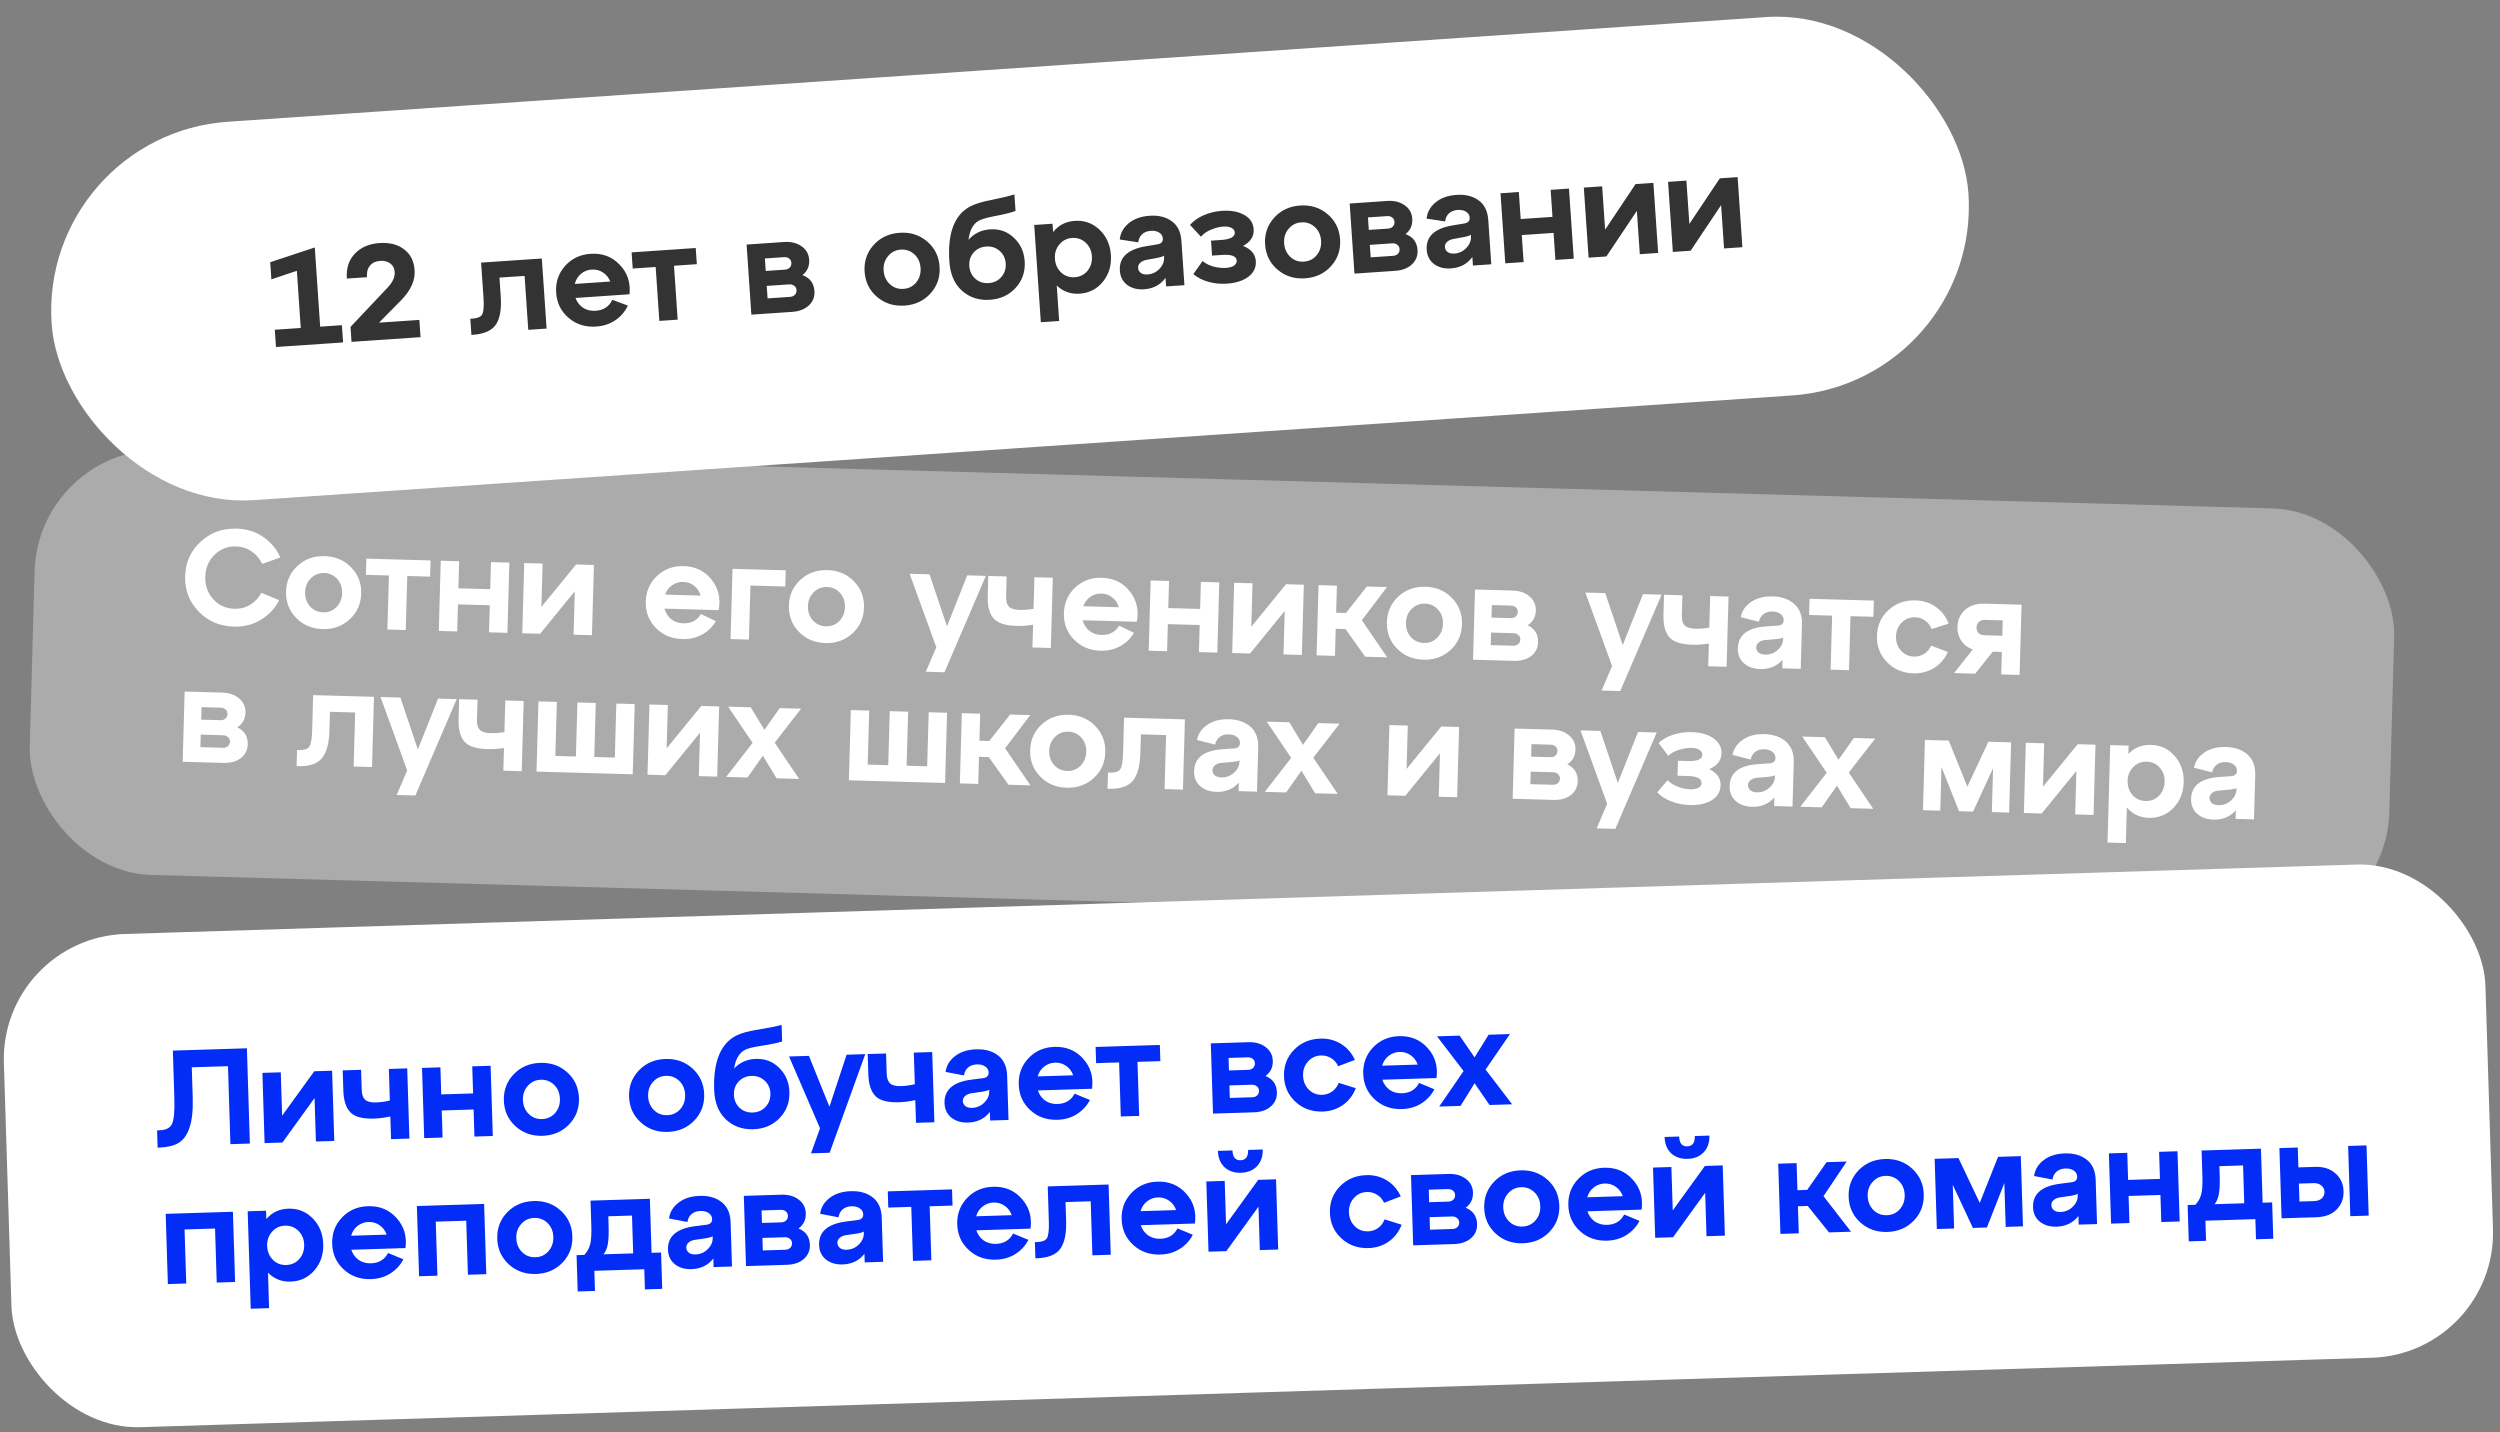 <?xml version="1.0" encoding="UTF-8"?> <svg xmlns="http://www.w3.org/2000/svg" width="562" height="322" viewBox="0 0 562 322" fill="none"><rect x="0" y="0" width="562" height="322" fill="#808080" stroke="none"/><rect x="8.715" y="30.26" width="431.889" height="85.26" rx="42.63" transform="rotate(-3.893 8.715 30.26)" fill="white"></rect><path d="M70.763 55.629L71.975 73.432L76.861 73.1L77.125 76.978L62.039 78.005L61.775 74.126L67.608 73.73L66.733 60.873L61.004 62.797L60.742 58.949L70.763 55.629ZM90.17 67.5L85.205 72.532L94.274 71.915L94.538 75.793L79.025 76.849L78.796 73.49L87.181 64.605C88.287 63.425 88.801 62.265 88.724 61.125C88.667 60.291 88.337 59.658 87.735 59.229C87.132 58.779 86.372 58.586 85.456 58.648C84.459 58.716 83.696 59.074 83.167 59.724C82.637 60.353 82.41 61.218 82.485 62.317L77.965 62.624C77.808 60.324 78.408 58.463 79.763 57.041C81.117 55.599 82.965 54.798 85.306 54.639C87.566 54.485 89.408 54.953 90.832 56.042C92.276 57.13 93.068 58.692 93.206 60.728C93.363 63.029 92.351 65.286 90.17 67.5ZM106.251 75.272L105.976 75.291L105.729 71.657L106.248 71.622C107.368 71.546 108.082 71.231 108.393 70.678C108.722 70.103 108.82 68.849 108.689 66.915L108.153 59.036L121.803 58.107L122.875 73.865L118.753 74.146L117.928 62.022L112.278 62.406L112.567 66.651C112.761 69.501 112.393 71.613 111.464 72.985C110.533 74.337 108.796 75.099 106.251 75.272ZM132.743 57.056C135.39 56.876 137.572 57.689 139.291 59.495C141.028 61.278 141.772 63.498 141.523 66.153L129.369 66.981C129.719 67.918 130.291 68.656 131.084 69.195C131.897 69.713 132.832 69.936 133.891 69.864C135.683 69.742 136.936 68.92 137.65 67.399L141.144 68.695C140.519 70.026 139.581 71.123 138.331 71.985C137.099 72.826 135.659 73.302 134.01 73.414C131.608 73.578 129.549 72.93 127.834 71.472C126.119 70.014 125.182 68.124 125.024 65.803C124.867 63.483 125.528 61.484 127.01 59.809C128.491 58.133 130.402 57.215 132.743 57.056ZM132.984 60.599C132.068 60.661 131.262 60.992 130.567 61.591C129.89 62.169 129.44 62.916 129.216 63.831L137.187 63.288C136.841 62.412 136.293 61.733 135.545 61.253C134.795 60.752 133.941 60.533 132.984 60.599ZM152.341 71.86L148.218 72.141L147.393 60.017L142.232 60.368L141.985 56.734L156.399 55.753L156.646 59.387L151.516 59.736L152.341 71.86ZM180.39 61.852C182.068 62.454 182.967 63.65 183.089 65.442C183.175 66.704 182.757 67.776 181.835 68.656C180.912 69.517 179.656 70.001 178.068 70.109L168.907 70.733L167.835 54.975L176.263 54.401C177.831 54.295 179.141 54.615 180.194 55.361C181.247 56.108 181.817 57.112 181.902 58.374C182.001 59.82 181.497 60.979 180.39 61.852ZM176.25 57.808L171.944 58.101L172.135 60.91L176.441 60.617C176.909 60.586 177.277 60.428 177.544 60.144C177.811 59.859 177.93 59.504 177.901 59.076C177.873 58.669 177.708 58.353 177.407 58.128C177.103 57.883 176.718 57.776 176.25 57.808ZM172.555 67.079L177.593 66.736C178.062 66.704 178.429 66.546 178.696 66.262C178.963 65.978 179.082 65.623 179.053 65.195C179.026 64.788 178.851 64.472 178.529 64.249C178.226 64.004 177.85 63.896 177.402 63.927L172.363 64.27L172.555 67.079ZM197.171 66.754C195.456 65.296 194.52 63.406 194.362 61.085C194.204 58.764 194.876 56.765 196.377 55.088C197.879 53.411 199.831 52.491 202.233 52.328C204.636 52.164 206.694 52.811 208.409 54.27C210.124 55.728 211.061 57.617 211.219 59.938C211.377 62.259 210.705 64.258 209.203 65.935C207.701 67.612 205.749 68.532 203.347 68.696C200.945 68.859 198.886 68.212 197.171 66.754ZM198.637 60.794C198.723 62.057 199.192 63.088 200.044 63.889C200.895 64.67 201.911 65.02 203.092 64.94C204.272 64.859 205.231 64.375 205.969 63.486C206.704 62.577 207.029 61.491 206.943 60.229C206.858 58.967 206.389 57.945 205.538 57.165C204.688 56.384 203.672 56.034 202.491 56.114C201.31 56.195 200.352 56.689 199.616 57.598C198.879 58.487 198.553 59.553 198.637 60.794ZM222.559 51.558C224.656 51.415 226.437 52.041 227.902 53.434C229.386 54.806 230.201 56.56 230.346 58.698C230.506 61.039 229.834 63.038 228.331 64.695C226.847 66.33 224.914 67.228 222.532 67.391C220.068 67.558 217.977 66.882 216.258 65.363C214.559 63.843 213.612 61.647 213.416 58.776C212.991 52.526 214.492 48.436 217.92 46.505C219.043 45.876 220.705 45.354 222.906 44.938C225.126 44.501 226.836 44.088 228.037 43.699L228.291 47.425C227.353 47.775 225.905 48.14 223.947 48.518C222.008 48.875 220.703 49.24 220.033 49.613C218.753 50.334 217.981 51.767 217.718 53.912C218.97 52.477 220.584 51.692 222.559 51.558ZM222.276 63.634C223.436 63.555 224.377 63.103 225.098 62.276C225.838 61.428 226.168 60.414 226.088 59.233C226.007 58.052 225.544 57.102 224.697 56.383C223.871 55.662 222.877 55.341 221.717 55.42C220.536 55.5 219.585 55.953 218.864 56.779C218.143 57.606 217.823 58.609 217.903 59.79C217.984 60.971 218.438 61.932 219.265 62.673C220.092 63.394 221.095 63.715 222.276 63.634ZM241.6 49.649C243.758 49.502 245.613 50.163 247.165 51.632C248.717 53.102 249.572 54.997 249.73 57.318C249.888 59.639 249.298 61.632 247.959 63.298C246.62 64.964 244.872 65.87 242.714 66.017C240.698 66.154 238.98 65.545 237.558 64.19L238.1 72.16L233.978 72.441L232.49 50.575L236.612 50.295L236.739 52.158C237.964 50.622 239.584 49.786 241.6 49.649ZM238.556 61.269C239.406 62.049 240.422 62.4 241.603 62.319C242.784 62.239 243.743 61.754 244.48 60.866C245.216 59.956 245.541 58.871 245.455 57.608C245.369 56.346 244.901 55.325 244.05 54.544C243.199 53.764 242.183 53.413 241.003 53.494C239.822 53.574 238.863 54.069 238.128 54.978C237.39 55.867 237.064 56.932 237.149 58.174C237.234 59.436 237.703 60.468 238.556 61.269ZM258.45 48.502C260.445 48.366 262.099 48.775 263.411 49.729C264.724 50.683 265.448 52.157 265.584 54.153L266.261 64.108L262.139 64.389L262.008 62.465C260.867 64.035 259.258 64.891 257.182 65.033C255.695 65.134 254.436 64.811 253.403 64.063C252.39 63.293 251.837 62.226 251.744 60.862C251.543 57.91 253.454 56.083 257.476 55.379L260.024 54.96C260.998 54.833 261.458 54.382 261.405 53.609C261.366 53.039 261.091 52.597 260.579 52.284C260.087 51.97 259.464 51.839 258.711 51.89C257.897 51.945 257.239 52.205 256.739 52.668C256.258 53.11 255.972 53.712 255.88 54.475L251.726 53.838C251.854 52.418 252.518 51.207 253.718 50.205C254.918 49.203 256.495 48.635 258.45 48.502ZM257.967 61.697C259.046 61.623 259.948 61.194 260.671 60.408C261.415 59.621 261.755 58.749 261.69 57.792L261.667 57.456C261.474 57.633 261.015 57.797 260.289 57.949L257.653 58.435C257.068 58.557 256.613 58.782 256.288 59.111C255.961 59.42 255.813 59.798 255.844 60.246C255.875 60.714 256.085 61.088 256.472 61.369C256.858 61.629 257.356 61.738 257.967 61.697ZM279.439 55.296C281.245 55.991 282.201 57.123 282.308 58.69C282.405 60.115 281.851 61.288 280.645 62.209C279.439 63.109 277.827 63.628 275.812 63.765C274.366 63.863 272.966 63.723 271.611 63.345C270.276 62.966 269.163 62.387 268.271 61.609L270.342 58.676C271.037 59.263 271.873 59.687 272.852 59.947C273.85 60.186 274.756 60.278 275.571 60.222C276.406 60.166 277.028 59.99 277.437 59.697C277.845 59.383 278.035 59.012 278.006 58.584C277.938 57.587 276.855 57.159 274.759 57.302L272.468 57.458L272.24 54.099L274.53 53.943C276.627 53.8 277.641 53.23 277.574 52.232C277.544 51.805 277.307 51.473 276.862 51.238C276.415 50.982 275.774 50.882 274.939 50.939C274.125 50.994 273.24 51.218 272.285 51.61C271.349 51.981 270.577 52.514 269.97 53.21L267.519 50.554C268.297 49.663 269.322 48.938 270.593 48.382C271.884 47.823 273.253 47.495 274.698 47.397C276.714 47.259 278.381 47.565 279.7 48.314C281.018 49.042 281.725 50.119 281.822 51.544C281.929 53.112 281.134 54.363 279.439 55.296ZM287.205 60.627C285.49 59.169 284.554 57.28 284.396 54.959C284.238 52.638 284.91 50.639 286.411 48.962C287.913 47.285 289.865 46.364 292.267 46.201C294.67 46.038 296.728 46.685 298.443 48.143C300.158 49.601 301.095 51.491 301.253 53.812C301.411 56.133 300.739 58.132 299.237 59.809C297.735 61.486 295.783 62.406 293.381 62.569C290.979 62.733 288.92 62.086 287.205 60.627ZM288.671 54.668C288.757 55.93 289.226 56.962 290.078 57.763C290.929 58.543 291.945 58.894 293.126 58.813C294.306 58.733 295.265 58.248 296.003 57.36C296.738 56.45 297.063 55.365 296.977 54.103C296.892 52.84 296.423 51.819 295.572 51.038C294.722 50.258 293.706 49.907 292.525 49.988C291.344 50.068 290.386 50.563 289.65 51.472C288.913 52.361 288.587 53.426 288.671 54.668ZM315.963 52.627C317.64 53.228 318.54 54.425 318.662 56.217C318.748 57.479 318.33 58.55 317.408 59.431C316.485 60.292 315.229 60.776 313.641 60.884L304.48 61.507L303.408 45.75L311.836 45.176C313.404 45.069 314.714 45.389 315.767 46.136C316.82 46.882 317.389 47.887 317.475 49.149C317.574 50.594 317.07 51.754 315.963 52.627ZM311.822 48.583L307.517 48.876L307.708 51.685L312.014 51.392C312.482 51.36 312.85 51.202 313.117 50.918C313.384 50.634 313.503 50.278 313.473 49.851C313.446 49.444 313.281 49.127 312.979 48.903C312.676 48.657 312.291 48.551 311.822 48.583ZM308.128 57.854L313.166 57.511C313.635 57.479 314.002 57.321 314.269 57.037C314.536 56.753 314.655 56.397 314.626 55.97C314.598 55.562 314.424 55.247 314.102 55.024C313.799 54.778 313.423 54.671 312.975 54.701L307.936 55.044L308.128 57.854ZM327.429 43.808C329.424 43.672 331.078 44.081 332.391 45.035C333.703 45.989 334.427 47.464 334.563 49.459L335.241 59.414L331.118 59.695L330.987 57.771C329.846 59.342 328.238 60.198 326.161 60.339C324.675 60.44 323.415 60.117 322.383 59.369C321.369 58.599 320.816 57.532 320.723 56.168C320.522 53.216 322.433 51.389 326.455 50.685L329.004 50.267C329.977 50.139 330.437 49.688 330.384 48.915C330.346 48.345 330.07 47.903 329.558 47.59C329.066 47.276 328.444 47.145 327.69 47.196C326.876 47.251 326.219 47.511 325.718 47.974C325.237 48.416 324.951 49.019 324.86 49.782L320.705 49.144C320.834 47.724 321.498 46.513 322.698 45.511C323.898 44.509 325.475 43.941 327.429 43.808ZM326.946 57.003C328.025 56.929 328.927 56.5 329.651 55.714C330.395 54.927 330.734 54.055 330.669 53.099L330.646 52.763C330.454 52.939 329.995 53.103 329.269 53.255L326.632 53.741C326.048 53.863 325.593 54.088 325.267 54.417C324.94 54.726 324.792 55.104 324.823 55.552C324.855 56.02 325.064 56.395 325.452 56.675C325.837 56.935 326.336 57.044 326.946 57.003ZM342.511 58.919L338.388 59.2L337.316 43.442L341.438 43.162L341.852 49.239L348.998 48.753L348.584 42.675L352.707 42.395L353.779 58.153L349.657 58.433L349.243 52.356L342.097 52.842L342.511 58.919ZM360.83 51.629L367.679 41.376L371.68 41.104L372.752 56.862L368.629 57.142L367.966 47.401L361.117 57.653L357.116 57.926L356.044 42.168L360.167 41.887L360.83 51.629ZM379.767 50.34L386.617 40.088L390.617 39.815L391.689 55.573L387.567 55.854L386.904 46.112L380.054 56.365L376.054 56.637L374.981 40.879L379.104 40.599L379.767 50.34Z" fill="#333333"></path><rect y="210.832" width="558.118" height="110.926" rx="28.126" transform="rotate(-1.782 0 210.832)" fill="white"></rect><path d="M35.711 257.983L35.436 257.992L35.315 254.106L35.835 254.09C37.303 254.044 38.248 253.566 38.669 252.654C39.109 251.722 39.284 249.797 39.194 246.881L38.861 236.173L55.504 235.655L56.17 257.071L51.795 257.207L51.25 239.677L43.112 239.93L43.324 246.752C43.411 249.567 43.175 251.8 42.614 253.45C42.073 255.1 41.251 256.259 40.149 256.926C39.047 257.573 37.567 257.925 35.711 257.983ZM63.422 250.812L70.645 240.819L74.653 240.694L75.144 256.481L71.014 256.609L70.71 246.85L63.488 256.843L59.48 256.968L58.989 241.181L63.119 241.053L63.422 250.812ZM87.635 247.395L87.414 240.297L91.544 240.169L92.035 255.955L87.905 256.084L87.746 250.974C86.53 251.257 85.29 251.418 84.025 251.458C81.516 251.536 79.767 251.07 78.776 250.059C77.785 249.049 77.254 247.412 77.184 245.148L77.043 240.62L81.173 240.491L81.314 245.019C81.345 246.019 81.592 246.746 82.055 247.201C82.539 247.656 83.352 247.865 84.494 247.83C85.555 247.797 86.602 247.652 87.635 247.395ZM99.492 255.723L95.362 255.852L94.871 240.065L99.001 239.937L99.191 246.025L106.35 245.802L106.16 239.714L110.29 239.586L110.781 255.372L106.651 255.501L106.462 249.412L99.303 249.635L99.492 255.723ZM115.866 253.162C114.206 251.642 113.34 249.719 113.267 247.394C113.195 245.069 113.94 243.096 115.503 241.475C117.065 239.855 119.05 239.007 121.456 238.932C123.863 238.857 125.896 239.58 127.557 241.1C129.217 242.621 130.083 244.543 130.155 246.868C130.228 249.194 129.483 251.167 127.92 252.787C126.358 254.408 124.373 255.255 121.966 255.33C119.56 255.405 117.526 254.682 115.866 253.162ZM117.551 247.261C117.59 248.525 118.021 249.573 118.843 250.405C119.664 251.217 120.666 251.604 121.849 251.567C123.032 251.53 124.008 251.082 124.778 250.221C125.547 249.339 125.911 248.266 125.872 247.002C125.833 245.737 125.402 244.699 124.581 243.888C123.759 243.076 122.757 242.689 121.574 242.726C120.391 242.762 119.415 243.222 118.647 244.103C117.877 244.964 117.512 246.016 117.551 247.261ZM144.01 252.287C142.35 250.766 141.484 248.843 141.411 246.518C141.339 244.193 142.084 242.22 143.647 240.6C145.209 238.979 147.194 238.131 149.6 238.056C152.007 237.982 154.041 238.704 155.701 240.225C157.361 241.745 158.227 243.668 158.299 245.993C158.372 248.318 157.627 250.291 156.064 251.912C154.502 253.532 152.517 254.38 150.11 254.455C147.704 254.53 145.67 253.807 144.01 252.287ZM145.695 246.385C145.734 247.65 146.165 248.698 146.987 249.53C147.808 250.341 148.81 250.729 149.993 250.692C151.176 250.655 152.153 250.206 152.922 249.345C153.691 248.464 154.056 247.391 154.016 246.126C153.977 244.862 153.546 243.824 152.725 243.012C151.904 242.201 150.901 241.813 149.718 241.85C148.535 241.887 147.56 242.346 146.791 243.227C146.021 244.088 145.656 245.141 145.695 246.385ZM169.94 238.036C172.041 237.971 173.798 238.661 175.211 240.108C176.643 241.533 177.393 243.317 177.46 245.458C177.533 247.804 176.788 249.777 175.224 251.377C173.681 252.956 171.716 253.783 169.33 253.857C166.862 253.934 164.797 253.181 163.135 251.6C161.493 250.018 160.628 247.789 160.538 244.913C160.344 238.651 161.994 234.619 165.491 232.815C166.636 232.229 168.316 231.768 170.531 231.434C172.766 231.078 174.49 230.729 175.704 230.385L175.821 234.117C174.871 234.433 173.411 234.743 171.44 235.05C169.489 235.335 168.172 235.652 167.488 235.999C166.182 236.673 165.358 238.077 165.016 240.211C166.321 238.823 167.962 238.098 169.94 238.036ZM169.213 250.094C170.375 250.058 171.332 249.64 172.083 248.841C172.854 248.021 173.221 247.019 173.184 245.836C173.147 244.653 172.719 243.687 171.9 242.936C171.1 242.185 170.119 241.828 168.957 241.864C167.774 241.901 166.807 242.319 166.056 243.118C165.305 243.917 164.948 244.908 164.985 246.091C165.022 247.274 165.44 248.251 166.24 249.023C167.039 249.774 168.03 250.131 169.213 250.094ZM186.457 248.792L190.319 237.096L194.511 236.966L186.503 259.141L182.312 259.272L184.342 253.635L177.378 237.499L181.845 237.36L186.457 248.792ZM205.649 243.724L205.428 236.626L209.558 236.498L210.049 252.284L205.919 252.413L205.76 247.303C204.544 247.586 203.304 247.747 202.039 247.787C199.531 247.865 197.781 247.398 196.79 246.388C195.799 245.378 195.268 243.741 195.198 241.477L195.057 236.949L199.187 236.82L199.328 241.348C199.359 242.347 199.606 243.075 200.069 243.53C200.553 243.984 201.366 244.194 202.508 244.158C203.569 244.125 204.616 243.981 205.649 243.724ZM219.484 235.883C221.483 235.82 223.12 236.29 224.397 237.292C225.673 238.293 226.343 239.793 226.405 241.792L226.715 251.766L222.585 251.894L222.525 249.967C221.327 251.494 219.688 252.29 217.608 252.355C216.119 252.401 214.872 252.032 213.868 251.247C212.883 250.44 212.369 249.354 212.327 247.987C212.235 245.03 214.212 243.274 218.257 242.719L220.819 242.394C221.797 242.303 222.273 241.869 222.249 241.094C222.231 240.523 221.972 240.072 221.472 239.741C220.992 239.408 220.375 239.254 219.62 239.278C218.804 239.303 218.138 239.538 217.621 239.983C217.124 240.407 216.815 240.998 216.696 241.757L212.568 240.967C212.748 239.553 213.457 238.367 214.693 237.41C215.929 236.452 217.526 235.943 219.484 235.883ZM218.515 249.05C219.596 249.017 220.513 248.621 221.265 247.862C222.038 247.103 222.409 246.244 222.379 245.286L222.369 244.949C222.17 245.119 221.705 245.266 220.974 245.391L218.322 245.779C217.733 245.879 217.27 246.088 216.932 246.405C216.595 246.701 216.433 247.073 216.447 247.522C216.461 247.991 216.657 248.373 217.034 248.668C217.41 248.942 217.903 249.069 218.515 249.05ZM237.047 235.336C239.698 235.254 241.849 236.146 243.5 238.014C245.17 239.861 245.832 242.106 245.485 244.751L233.309 245.13C233.624 246.079 234.169 246.838 234.942 247.406C235.734 247.953 236.661 248.21 237.722 248.177C239.517 248.121 240.799 247.346 241.569 245.853L245.013 247.277C244.339 248.584 243.361 249.645 242.08 250.461C240.819 251.255 239.362 251.678 237.71 251.73C235.303 251.805 233.27 251.082 231.609 249.562C229.949 248.041 229.083 246.118 229.011 243.793C228.938 241.468 229.673 239.496 231.215 237.876C232.757 236.256 234.701 235.409 237.047 235.336ZM237.157 238.885C236.239 238.914 235.422 239.215 234.705 239.788C234.007 240.341 233.53 241.07 233.272 241.976L241.257 241.728C240.944 240.839 240.422 240.141 239.691 239.633C238.96 239.105 238.116 238.855 237.157 238.885ZM256.085 250.852L251.955 250.98L251.577 238.835L246.407 238.995L246.294 235.355L260.734 234.906L260.847 238.546L255.708 238.706L256.085 250.852ZM284.485 241.884C286.139 242.547 286.993 243.776 287.049 245.571C287.089 246.835 286.631 247.891 285.678 248.737C284.724 249.563 283.451 250.001 281.86 250.05L272.682 250.336L272.191 234.549L280.635 234.286C282.205 234.238 283.503 234.606 284.528 235.39C285.552 236.175 286.085 237.2 286.124 238.464C286.169 239.912 285.623 241.052 284.485 241.884ZM280.496 237.69L276.182 237.824L276.269 240.639L280.583 240.505C281.052 240.49 281.426 240.346 281.703 240.072C281.98 239.798 282.112 239.447 282.099 239.018C282.086 238.61 281.933 238.288 281.64 238.053C281.346 237.796 280.965 237.675 280.496 237.69ZM276.462 246.819L281.51 246.662C281.979 246.647 282.352 246.503 282.629 246.229C282.907 245.955 283.039 245.604 283.025 245.175C283.013 244.767 282.849 244.446 282.536 244.211C282.242 243.954 281.871 243.833 281.422 243.847L276.374 244.004L276.462 246.819ZM291.244 247.706C289.584 246.186 288.718 244.263 288.645 241.938C288.573 239.613 289.318 237.64 290.88 236.02C292.443 234.399 294.427 233.551 296.834 233.476C298.527 233.424 300.06 233.815 301.434 234.65C302.807 235.485 303.855 236.688 304.577 238.258L300.825 239.691C300.453 238.886 299.923 238.28 299.237 237.873C298.55 237.445 297.788 237.244 296.952 237.27C295.769 237.307 294.793 237.766 294.024 238.647C293.255 239.508 292.89 240.561 292.928 241.805C292.968 243.07 293.398 244.118 294.221 244.95C295.042 245.761 296.044 246.148 297.227 246.112C298.063 246.086 298.811 245.838 299.47 245.368C300.129 244.899 300.62 244.25 300.941 243.424L304.775 244.621C304.152 246.233 303.181 247.498 301.862 248.417C300.543 249.336 299.037 249.822 297.344 249.875C294.937 249.95 292.904 249.227 291.244 247.706ZM314.488 232.927C317.139 232.845 319.29 233.737 320.941 235.605C322.611 237.452 323.273 239.697 322.927 242.342L310.75 242.72C311.065 243.67 311.61 244.429 312.383 244.997C313.176 245.544 314.102 245.801 315.163 245.768C316.958 245.712 318.24 244.937 319.01 243.443L322.454 244.868C321.78 246.175 320.802 247.236 319.521 248.052C318.26 248.846 316.803 249.269 315.151 249.321C312.744 249.396 310.711 248.673 309.051 247.153C307.39 245.632 306.524 243.709 306.452 241.384C306.38 239.059 307.114 237.087 308.656 235.467C310.198 233.847 312.142 233 314.488 232.927ZM314.598 236.476C313.68 236.505 312.863 236.806 312.146 237.379C311.448 237.932 310.971 238.661 310.713 239.567L318.698 239.319C318.385 238.43 317.863 237.732 317.133 237.224C316.402 236.696 315.557 236.446 314.598 236.476ZM334.636 232.607L339.44 232.457L333.961 240.437L339.931 248.244L334.852 248.402L331.485 243.515L328.336 248.604L323.532 248.754L329.011 240.774L323.041 232.967L328.12 232.809L331.487 237.696L334.636 232.607ZM41.867 288.531L37.737 288.659L37.246 272.873L52.359 272.403L52.851 288.189L48.72 288.318L48.343 276.172L41.489 276.385L41.867 288.531ZM64.818 271.709C66.98 271.642 68.81 272.371 70.307 273.896C71.804 275.422 72.588 277.347 72.661 279.672C72.733 281.997 72.07 283.968 70.67 285.583C69.271 287.199 67.49 288.04 65.328 288.107C63.309 288.17 61.614 287.498 60.243 286.091L60.492 294.076L56.362 294.205L55.68 272.299L59.81 272.171L59.868 274.037C61.149 272.548 62.799 271.772 64.818 271.709ZM61.348 283.209C62.169 284.02 63.172 284.408 64.355 284.371C65.538 284.334 66.514 283.885 67.283 283.024C68.052 282.143 68.417 281.07 68.377 279.805C68.338 278.541 67.908 277.503 67.086 276.691C66.265 275.88 65.263 275.492 64.08 275.529C62.897 275.566 61.921 276.025 61.152 276.906C60.383 277.767 60.017 278.82 60.056 280.064C60.095 281.329 60.526 282.377 61.348 283.209ZM82.71 271.152C85.362 271.07 87.513 271.962 89.163 273.83C90.833 275.677 91.495 277.922 91.149 280.567L78.972 280.946C79.288 281.895 79.832 282.654 80.605 283.222C81.398 283.769 82.325 284.026 83.385 283.993C85.18 283.937 86.463 283.163 87.233 281.669L90.676 283.093C90.002 284.4 89.025 285.461 87.743 286.277C86.482 287.072 85.025 287.495 83.373 287.546C80.966 287.621 78.933 286.898 77.273 285.378C75.613 283.857 74.746 281.935 74.674 279.609C74.602 277.284 75.337 275.312 76.879 273.692C78.421 272.072 80.365 271.225 82.71 271.152ZM82.82 274.701C81.903 274.73 81.085 275.031 80.368 275.604C79.671 276.157 79.193 276.886 78.936 277.793L86.921 277.544C86.607 276.656 86.085 275.957 85.355 275.449C84.624 274.921 83.779 274.671 82.82 274.701ZM98.335 286.774L94.205 286.903L93.714 271.116L108.827 270.646L109.318 286.433L105.188 286.561L104.81 274.415L97.957 274.628L98.335 286.774ZM114.38 284.223C112.72 282.703 111.854 280.78 111.781 278.455C111.709 276.13 112.454 274.157 114.016 272.536C115.579 270.916 117.563 270.068 119.97 269.993C122.377 269.918 124.41 270.641 126.071 272.161C127.731 273.682 128.597 275.605 128.669 277.93C128.742 280.255 127.997 282.228 126.434 283.848C124.872 285.469 122.887 286.317 120.48 286.392C118.074 286.466 116.04 285.744 114.38 284.223ZM116.064 278.322C116.104 279.586 116.535 280.635 117.357 281.466C118.178 282.278 119.18 282.665 120.363 282.629C121.546 282.592 122.522 282.143 123.292 281.282C124.061 280.4 124.425 279.328 124.386 278.063C124.347 276.798 123.916 275.76 123.095 274.949C122.273 274.137 121.271 273.75 120.088 273.787C118.905 273.824 117.929 274.283 117.161 275.164C116.391 276.025 116.026 277.078 116.064 278.322ZM146.091 269.487L146.469 281.633L148.61 281.566L148.864 289.735L144.979 289.856L144.838 285.328L133.61 285.677L133.751 290.205L129.865 290.326L129.611 282.157L131.355 282.103C132.007 281.388 132.442 280.609 132.661 279.765C132.899 278.901 132.988 277.489 132.927 275.531L132.752 269.902L146.091 269.487ZM135.669 281.969L142.338 281.761L142.074 273.256L136.75 273.422L136.812 275.41C136.871 277.287 136.813 278.707 136.639 279.672C136.465 280.637 136.141 281.403 135.669 281.969ZM157.318 268.831C159.316 268.769 160.954 269.239 162.231 270.24C163.507 271.242 164.176 272.742 164.239 274.741L164.549 284.714L160.419 284.843L160.359 282.916C159.161 284.443 157.522 285.239 155.441 285.304C153.953 285.35 152.706 284.981 151.701 284.195C150.717 283.389 150.203 282.303 150.161 280.936C150.069 277.979 152.046 276.223 156.091 275.668L158.653 275.343C159.63 275.252 160.107 274.818 160.083 274.043C160.065 273.472 159.806 273.021 159.306 272.689C158.826 272.357 158.209 272.203 157.454 272.226C156.638 272.252 155.972 272.487 155.455 272.932C154.957 273.355 154.649 273.947 154.53 274.706L150.402 273.916C150.582 272.501 151.291 271.316 152.527 270.358C153.763 269.401 155.36 268.892 157.318 268.831ZM156.349 281.999C157.43 281.965 158.347 281.569 159.099 280.811C159.872 280.052 160.243 279.193 160.213 278.235L160.203 277.898C160.004 278.068 159.539 278.215 158.808 278.34L156.156 278.728C155.567 278.828 155.104 279.037 154.766 279.353C154.428 279.65 154.267 280.022 154.28 280.471C154.295 280.94 154.491 281.322 154.867 281.616C155.243 281.891 155.737 282.018 156.349 281.999ZM179.505 276.165C181.159 276.828 182.014 278.057 182.069 279.852C182.109 281.116 181.652 282.171 180.698 283.018C179.744 283.844 178.471 284.281 176.88 284.331L167.702 284.616L167.211 268.83L175.655 268.567C177.225 268.518 178.523 268.886 179.548 269.671C180.573 270.456 181.105 271.48 181.144 272.745C181.189 274.193 180.643 275.333 179.505 276.165ZM175.516 271.971L171.202 272.105L171.29 274.92L175.603 274.785C176.072 274.771 176.446 274.626 176.723 274.352C177 274.078 177.132 273.727 177.119 273.299C177.106 272.891 176.953 272.569 176.66 272.333C176.366 272.077 175.985 271.956 175.516 271.971ZM171.482 281.1L176.53 280.943C176.999 280.928 177.372 280.784 177.649 280.51C177.927 280.236 178.059 279.884 178.045 279.456C178.033 279.048 177.87 278.727 177.556 278.491C177.262 278.235 176.891 278.114 176.442 278.128L171.394 278.285L171.482 281.1ZM191.288 267.775C193.287 267.712 194.924 268.182 196.201 269.184C197.477 270.185 198.147 271.685 198.209 273.684L198.519 283.658L194.389 283.786L194.329 281.859C193.131 283.386 191.492 284.183 189.412 284.247C187.923 284.294 186.676 283.924 185.672 283.139C184.687 282.332 184.173 281.246 184.131 279.879C184.039 276.922 186.016 275.166 190.061 274.611L192.623 274.287C193.601 274.195 194.077 273.762 194.053 272.987C194.035 272.415 193.776 271.964 193.276 271.633C192.796 271.3 192.179 271.146 191.424 271.17C190.608 271.195 189.942 271.43 189.425 271.875C188.928 272.299 188.619 272.89 188.5 273.649L184.372 272.859C184.552 271.445 185.261 270.259 186.497 269.302C187.733 268.345 189.33 267.836 191.288 267.775ZM190.319 280.942C191.4 280.909 192.317 280.513 193.069 279.754C193.842 278.995 194.213 278.137 194.183 277.178L194.173 276.841C193.974 277.011 193.509 277.158 192.778 277.283L190.126 277.672C189.537 277.772 189.074 277.98 188.736 278.297C188.399 278.593 188.237 278.966 188.251 279.414C188.265 279.883 188.461 280.265 188.837 280.56C189.213 280.834 189.707 280.961 190.319 280.942ZM209.366 283.32L205.235 283.449L204.858 271.303L199.687 271.464L199.574 267.823L214.014 267.374L214.128 271.015L208.988 271.174L209.366 283.32ZM223.221 266.781C225.873 266.699 228.024 267.591 229.674 269.459C231.345 271.306 232.007 273.551 231.66 276.196L219.484 276.575C219.799 277.524 220.343 278.283 221.116 278.851C221.909 279.398 222.836 279.655 223.897 279.622C225.691 279.566 226.974 278.791 227.744 277.298L231.188 278.722C230.514 280.029 229.536 281.09 228.255 281.906C226.993 282.7 225.537 283.123 223.885 283.175C221.478 283.25 219.444 282.527 217.784 281.007C216.124 279.486 215.258 277.564 215.186 275.238C215.113 272.913 215.848 270.941 217.39 269.321C218.932 267.701 220.876 266.854 223.221 266.781ZM223.332 270.33C222.414 270.359 221.597 270.66 220.879 271.233C220.182 271.786 219.705 272.515 219.447 273.422L227.432 273.173C227.119 272.285 226.597 271.586 225.866 271.078C225.135 270.55 224.29 270.3 223.332 270.33ZM233.034 282.86L232.758 282.868L232.645 279.228L233.165 279.211C234.287 279.176 235.013 278.888 235.343 278.347C235.693 277.785 235.838 276.535 235.778 274.598L235.532 266.705L249.208 266.279L249.699 282.066L245.569 282.194L245.191 270.048L239.531 270.224L239.663 274.477C239.752 277.332 239.307 279.429 238.328 280.766C237.348 282.082 235.583 282.78 233.034 282.86ZM260.179 265.632C262.831 265.549 264.982 266.442 266.632 268.309C268.303 270.156 268.964 272.402 268.618 275.046L256.442 275.425C256.757 276.375 257.301 277.134 258.074 277.702C258.867 278.248 259.794 278.505 260.854 278.472C262.649 278.417 263.932 277.642 264.702 276.148L268.145 277.572C267.471 278.879 266.494 279.941 265.213 280.756C263.951 281.551 262.494 281.974 260.842 282.025C258.436 282.1 256.402 281.377 254.742 279.857C253.082 278.337 252.216 276.414 252.143 274.089C252.071 271.764 252.806 269.791 254.348 268.171C255.89 266.551 257.834 265.705 260.179 265.632ZM260.29 269.18C259.372 269.209 258.554 269.51 257.837 270.084C257.14 270.636 256.662 271.366 256.405 272.272L264.39 272.023C264.076 271.135 263.554 270.437 262.824 269.928C262.093 269.4 261.248 269.151 260.29 269.18ZM278.962 263.639C277.473 263.685 276.245 263.274 275.279 262.406C274.333 261.516 273.835 260.287 273.786 258.716L277.06 258.614C277.107 260.124 277.711 260.86 278.874 260.824C280.057 260.787 280.625 260.014 280.578 258.505L283.852 258.403C283.9 259.973 283.47 261.232 282.56 262.179C281.67 263.105 280.471 263.592 278.962 263.639ZM275.617 275.227L282.839 265.233L286.847 265.108L287.338 280.895L283.208 281.023L282.904 271.264L275.682 281.257L271.674 281.382L271.183 265.596L275.313 265.467L275.617 275.227ZM301.559 278.401C299.899 276.88 299.033 274.957 298.961 272.632C298.888 270.307 299.633 268.334 301.196 266.714C302.758 265.093 304.743 264.245 307.149 264.17C308.842 264.118 310.375 264.509 311.749 265.344C313.122 266.179 314.17 267.382 314.893 268.952L311.14 270.385C310.768 269.58 310.239 268.974 309.552 268.567C308.865 268.139 308.104 267.938 307.267 267.964C306.085 268.001 305.109 268.46 304.34 269.341C303.57 270.202 303.205 271.255 303.244 272.499C303.283 273.764 303.714 274.812 304.536 275.644C305.357 276.455 306.36 276.843 307.543 276.806C308.379 276.78 309.126 276.532 309.786 276.062C310.445 275.593 310.935 274.944 311.256 274.118L315.091 275.315C314.467 276.927 313.496 278.193 312.177 279.111C310.858 280.03 309.352 280.516 307.66 280.569C305.253 280.644 303.219 279.921 301.559 278.401ZM329.487 271.499C331.141 272.162 331.996 273.391 332.052 275.186C332.091 276.45 331.634 277.506 330.68 278.352C329.726 279.178 328.454 279.616 326.863 279.665L317.684 279.951L317.193 264.164L325.637 263.902C327.208 263.853 328.505 264.221 329.53 265.005C330.555 265.79 331.087 266.815 331.126 268.079C331.171 269.527 330.625 270.667 329.487 271.499ZM325.498 267.305L321.184 267.439L321.272 270.254L325.586 270.12C326.055 270.105 326.428 269.961 326.705 269.687C326.983 269.413 327.115 269.062 327.101 268.633C327.089 268.225 326.936 267.903 326.643 267.668C326.349 267.411 325.967 267.291 325.498 267.305ZM321.464 276.434L326.512 276.277C326.981 276.262 327.355 276.118 327.632 275.844C327.909 275.57 328.041 275.219 328.028 274.79C328.015 274.383 327.852 274.061 327.538 273.826C327.245 273.569 326.873 273.448 326.425 273.462L321.377 273.619L321.464 276.434ZM336.246 277.322C334.586 275.801 333.72 273.878 333.648 271.553C333.575 269.228 334.32 267.255 335.883 265.635C337.445 264.014 339.43 263.166 341.837 263.091C344.243 263.017 346.277 263.739 347.937 265.26C349.597 266.78 350.463 268.703 350.536 271.028C350.608 273.353 349.863 275.326 348.3 276.947C346.738 278.567 344.753 279.415 342.347 279.49C339.94 279.565 337.907 278.842 336.246 277.322ZM337.931 271.42C337.97 272.685 338.401 273.733 339.223 274.565C340.044 275.376 341.047 275.764 342.23 275.727C343.413 275.69 344.389 275.241 345.158 274.38C345.927 273.499 346.292 272.426 346.252 271.161C346.213 269.897 345.783 268.859 344.961 268.047C344.14 267.236 343.138 266.848 341.955 266.885C340.772 266.922 339.796 267.381 339.027 268.262C338.258 269.123 337.892 270.176 337.931 271.42ZM360.596 262.508C363.247 262.425 365.398 263.318 367.049 265.186C368.719 267.032 369.381 269.278 369.035 271.922L356.858 272.301C357.173 273.251 357.718 274.01 358.491 274.578C359.284 275.125 360.21 275.382 361.271 275.349C363.066 275.293 364.348 274.518 365.118 273.024L368.562 274.448C367.888 275.755 366.91 276.817 365.629 277.632C364.368 278.427 362.911 278.85 361.259 278.901C358.852 278.976 356.819 278.254 355.159 276.733C353.498 275.213 352.632 273.29 352.56 270.965C352.488 268.64 353.222 266.667 354.764 265.047C356.306 263.427 358.25 262.581 360.596 262.508ZM360.706 266.057C359.788 266.085 358.971 266.386 358.254 266.96C357.556 267.512 357.079 268.242 356.821 269.148L364.806 268.9C364.493 268.011 363.971 267.313 363.241 266.805C362.51 266.276 361.665 266.027 360.706 266.057ZM379.378 260.515C377.889 260.561 376.662 260.15 375.696 259.282C374.749 258.393 374.252 257.163 374.203 255.592L377.476 255.49C377.523 257 378.128 257.736 379.291 257.7C380.473 257.663 381.041 256.89 380.995 255.381L384.268 255.279C384.317 256.85 383.887 258.108 382.977 259.055C382.087 259.981 380.887 260.468 379.378 260.515ZM376.033 272.103L383.256 262.109L387.263 261.984L387.755 277.771L383.624 277.899L383.321 268.14L376.098 278.134L372.09 278.258L371.599 262.472L375.729 262.343L376.033 272.103ZM415.132 261.118L409.923 268.905L416.113 276.889L411.157 277.043L406.378 271.098L404.175 271.166L404.365 277.254L400.234 277.383L399.743 261.596L403.874 261.468L404.063 267.556L406.266 267.487L410.604 261.258L415.132 261.118ZM418.169 274.773C416.509 273.253 415.643 271.33 415.57 269.005C415.498 266.68 416.243 264.707 417.806 263.086C419.368 261.466 421.353 260.618 423.759 260.543C426.166 260.468 428.199 261.191 429.86 262.711C431.52 264.232 432.386 266.154 432.458 268.479C432.531 270.805 431.786 272.777 430.223 274.398C428.661 276.019 426.676 276.866 424.269 276.941C421.863 277.016 419.829 276.293 418.169 274.773ZM419.854 268.872C419.893 270.136 420.324 271.184 421.146 272.016C421.967 272.828 422.969 273.215 424.152 273.178C425.335 273.141 426.312 272.693 427.081 271.832C427.85 270.95 428.214 269.877 428.175 268.613C428.136 267.348 427.705 266.31 426.884 265.499C426.062 264.687 425.06 264.3 423.877 264.337C422.694 264.373 421.718 264.832 420.95 265.714C420.18 266.575 419.815 267.627 419.854 268.872ZM454.275 259.9L454.766 275.686L450.88 275.807L450.574 265.956L446.658 275.939L443.507 276.037L438.98 266.347L439.285 276.168L435.4 276.289L434.909 260.502L440.263 260.336L445.047 270.415L449.165 260.059L454.275 259.9ZM464.184 259.285C466.183 259.223 467.821 259.693 469.097 260.694C470.374 261.696 471.043 263.196 471.105 265.195L471.415 275.168L467.285 275.297L467.225 273.37C466.027 274.897 464.388 275.693 462.308 275.758C460.819 275.804 459.572 275.435 458.568 274.649C457.583 273.843 457.07 272.757 457.027 271.39C456.935 268.433 458.912 266.677 462.957 266.122L465.52 265.797C466.497 265.706 466.973 265.272 466.949 264.497C466.931 263.926 466.672 263.475 466.172 263.143C465.692 262.811 465.075 262.657 464.32 262.68C463.504 262.706 462.838 262.941 462.321 263.386C461.824 263.809 461.516 264.401 461.396 265.16L457.268 264.37C457.449 262.955 458.157 261.77 459.393 260.813C460.629 259.855 462.226 259.346 464.184 259.285ZM463.216 272.453C464.297 272.419 465.213 272.023 465.965 271.265C466.738 270.506 467.109 269.647 467.08 268.689L467.069 268.352C466.87 268.522 466.405 268.669 465.674 268.794L463.022 269.182C462.433 269.282 461.97 269.491 461.633 269.807C461.295 270.104 461.133 270.476 461.147 270.925C461.161 271.394 461.357 271.776 461.734 272.07C462.11 272.345 462.604 272.472 463.216 272.453ZM478.699 274.942L474.568 275.07L474.077 259.284L478.208 259.155L478.397 265.244L485.556 265.021L485.367 258.933L489.497 258.804L489.988 274.591L485.858 274.719L485.668 268.631L478.509 268.854L478.699 274.942ZM508.259 258.221L508.637 270.366L510.779 270.3L511.033 278.468L507.148 278.589L507.007 274.061L495.779 274.411L495.92 278.938L492.034 279.059L491.78 270.891L493.524 270.837C494.175 270.122 494.61 269.343 494.829 268.499C495.068 267.634 495.156 266.223 495.096 264.265L494.92 258.635L508.259 258.221ZM497.838 270.702L504.507 270.495L504.243 261.99L498.919 262.155L498.981 264.144C499.039 266.02 498.982 267.441 498.807 268.406C498.633 269.371 498.31 270.136 497.838 270.702ZM520.794 273.632L512.901 273.878L512.409 258.091L516.54 257.963L516.679 262.43L520.442 262.313C522.318 262.254 523.834 262.738 524.989 263.764C526.163 264.768 526.776 266.107 526.828 267.779C526.88 269.452 526.352 270.836 525.243 271.932C524.153 273.007 522.67 273.574 520.794 273.632ZM532.481 273.269L528.351 273.397L527.859 257.611L531.99 257.482L532.481 273.269ZM516.792 266.07L516.918 270.109L520.191 270.007C520.925 269.984 521.501 269.782 521.918 269.402C522.354 269.001 522.564 268.504 522.545 267.913C522.527 267.321 522.288 266.849 521.827 266.496C521.387 266.121 520.8 265.946 520.065 265.969L516.792 266.07Z" fill="#032CF6"></path><rect x="8.562" y="100.315" width="530.637" height="95.627" rx="28.126" transform="rotate(1.594 8.562 100.315)" fill="white" fill-opacity="0.34"></rect><path d="M44.642 137.456C42.538 135.275 41.53 132.634 41.616 129.533C41.702 126.433 42.856 123.852 45.077 121.791C47.298 119.73 50 118.743 53.182 118.832C55.528 118.897 57.572 119.556 59.313 120.809C61.054 122.062 62.288 123.566 63.015 125.321L58.932 126.769C58.433 125.653 57.662 124.733 56.621 124.01C55.6 123.268 54.417 122.877 53.071 122.84C51.174 122.787 49.554 123.416 48.211 124.726C46.888 126.036 46.2 127.681 46.145 129.659C46.089 131.638 46.686 133.318 47.933 134.7C49.201 136.083 50.784 136.801 52.681 136.853C54.027 136.891 55.23 136.577 56.29 135.913C57.37 135.228 58.191 134.343 58.752 133.256L62.747 134.929C61.924 136.641 60.608 138.074 58.8 139.228C56.992 140.382 54.915 140.927 52.569 140.862C49.387 140.773 46.745 139.638 44.642 137.456ZM66.561 138.893C64.993 137.277 64.242 135.307 64.306 132.982C64.371 130.656 65.231 128.731 66.886 127.205C68.541 125.679 70.572 124.95 72.979 125.017C75.386 125.084 77.374 125.925 78.941 127.54C80.509 129.156 81.26 131.126 81.196 133.452C81.131 135.777 80.271 137.703 78.616 139.228C76.961 140.754 74.93 141.484 72.523 141.417C70.116 141.35 68.129 140.508 66.561 138.893ZM68.59 133.101C68.555 134.366 68.923 135.437 69.695 136.316C70.467 137.175 71.445 137.62 72.628 137.653C73.811 137.686 74.812 137.295 75.63 136.481C76.45 135.647 76.877 134.597 76.912 133.332C76.947 132.068 76.579 131.006 75.807 130.148C75.034 129.289 74.057 128.844 72.874 128.811C71.691 128.778 70.689 129.179 69.87 130.013C69.051 130.827 68.624 131.857 68.59 133.101ZM91.217 141.63L87.087 141.516L87.424 129.369L82.254 129.225L82.355 125.584L96.797 125.985L96.695 129.626L91.555 129.483L91.217 141.63ZM102.773 141.952L98.642 141.837L99.081 126.049L103.212 126.164L103.043 132.253L110.202 132.452L110.372 126.363L114.502 126.478L114.063 142.266L109.932 142.151L110.102 136.062L102.942 135.863L102.773 141.952ZM121.705 136.446L129.503 126.895L133.512 127.007L133.072 142.795L128.942 142.68L129.213 132.92L121.415 142.471L117.407 142.359L117.846 126.571L121.976 126.686L121.705 136.446ZM153.681 127.262C156.333 127.335 158.428 128.353 159.965 130.315C161.524 132.257 162.052 134.537 161.551 137.157L149.373 136.818C149.632 137.785 150.131 138.574 150.869 139.187C151.628 139.779 152.538 140.091 153.599 140.12C155.394 140.17 156.72 139.472 157.577 138.026L160.93 139.65C160.181 140.916 159.142 141.918 157.815 142.656C156.509 143.375 155.03 143.712 153.378 143.666C150.971 143.599 148.984 142.758 147.416 141.142C145.848 139.527 145.096 137.556 145.161 135.231C145.226 132.906 146.076 130.98 147.71 129.453C149.345 127.927 151.335 127.196 153.681 127.262ZM153.582 130.811C152.664 130.785 151.831 131.038 151.081 131.568C150.352 132.079 149.833 132.779 149.522 133.668L157.508 133.89C157.247 132.985 156.767 132.257 156.068 131.707C155.37 131.136 154.541 130.838 153.582 130.811ZM168.359 143.776L164.228 143.662L164.668 127.874L176.631 128.206L176.53 131.847L168.697 131.629L168.359 143.776ZM179.596 142.038C178.029 140.422 177.277 138.452 177.342 136.126C177.406 133.801 178.266 131.875 179.922 130.349C181.577 128.824 183.608 128.094 186.015 128.161C188.422 128.228 190.409 129.069 191.977 130.685C193.544 132.3 194.296 134.271 194.231 136.596C194.167 138.921 193.307 140.847 191.652 142.373C189.996 143.899 187.965 144.628 185.558 144.561C183.151 144.494 181.164 143.653 179.596 142.038ZM181.625 136.245C181.59 137.51 181.958 138.582 182.73 139.461C183.502 140.319 184.48 140.765 185.663 140.798C186.846 140.831 187.847 140.44 188.666 139.626C189.485 138.791 189.913 137.742 189.948 136.477C189.983 135.212 189.614 134.151 188.842 133.292C188.07 132.434 187.092 131.988 185.909 131.955C184.726 131.922 183.725 132.323 182.905 133.158C182.087 133.972 181.66 135.001 181.625 136.245ZM212.883 140.789L217.427 129.341L221.619 129.458L212.32 151.124L208.128 151.007L210.486 145.5L204.484 128.981L208.952 129.105L212.883 140.789ZM232.34 136.86L232.537 129.762L236.668 129.877L236.229 145.665L232.098 145.55L232.24 140.44C231.009 140.651 229.762 140.738 228.497 140.703C225.988 140.633 224.269 140.065 223.339 138.998C222.409 137.931 221.976 136.266 222.039 134.001L222.165 129.473L226.295 129.588L226.169 134.116C226.142 135.116 226.346 135.856 226.781 136.338C227.237 136.82 228.037 137.077 229.179 137.109C230.24 137.139 231.293 137.056 232.34 136.86ZM247.683 129.877C250.335 129.951 252.43 130.968 253.967 132.93C255.526 134.872 256.055 137.152 255.553 139.772L243.375 139.433C243.634 140.4 244.133 141.189 244.871 141.802C245.63 142.395 246.54 142.706 247.601 142.735C249.396 142.785 250.722 142.087 251.579 140.641L254.932 142.265C254.183 143.531 253.144 144.533 251.817 145.271C250.511 145.99 249.032 146.327 247.38 146.281C244.973 146.214 242.986 145.373 241.418 143.757C239.85 142.142 239.099 140.171 239.163 137.846C239.228 135.521 240.078 133.595 241.712 132.068C243.347 130.542 245.337 129.812 247.683 129.877ZM247.584 133.426C246.666 133.4 245.833 133.653 245.083 134.183C244.354 134.694 243.835 135.394 243.524 136.283L251.51 136.505C251.249 135.6 250.77 134.872 250.07 134.322C249.372 133.751 248.543 133.453 247.584 133.426ZM262.361 146.392L258.23 146.277L258.67 130.489L262.8 130.604L262.631 136.692L269.791 136.892L269.96 130.803L274.091 130.918L273.651 146.706L269.521 146.591L269.69 140.502L262.53 140.303L262.361 146.392ZM281.293 140.886L289.092 131.335L293.1 131.446L292.661 147.234L288.53 147.12L288.802 137.359L281.003 146.91L276.995 146.799L277.434 131.011L281.565 131.126L281.293 140.886ZM311.798 131.967L306.14 139.434L311.849 147.768L306.892 147.63L302.472 141.414L300.269 141.353L300.099 147.441L295.969 147.327L296.408 131.538L300.539 131.653L300.369 137.742L302.572 137.803L307.27 131.841L311.798 131.967ZM314.026 145.777C312.458 144.162 311.707 142.191 311.771 139.866C311.836 137.541 312.696 135.615 314.351 134.089C316.006 132.563 318.037 131.834 320.444 131.901C322.851 131.968 324.839 132.809 326.406 134.425C327.974 136.04 328.726 138.01 328.661 140.336C328.596 142.661 327.736 144.587 326.081 146.113C324.426 147.638 322.395 148.368 319.988 148.301C317.581 148.234 315.594 147.393 314.026 145.777ZM316.055 139.985C316.02 141.25 316.388 142.322 317.16 143.2C317.932 144.059 318.91 144.505 320.093 144.537C321.276 144.57 322.277 144.18 323.095 143.366C323.915 142.531 324.342 141.481 324.377 140.217C324.412 138.952 324.044 137.89 323.272 137.032C322.499 136.174 321.522 135.728 320.339 135.695C319.156 135.662 318.154 136.063 317.335 136.897C316.516 137.712 316.09 138.741 316.055 139.985ZM343.417 140.563C345.029 141.322 345.81 142.599 345.76 144.394C345.725 145.659 345.207 146.686 344.205 147.474C343.204 148.242 341.907 148.604 340.316 148.56L331.137 148.305L331.577 132.517L340.021 132.752C341.592 132.795 342.866 133.239 343.843 134.083C344.819 134.927 345.29 135.981 345.255 137.245C345.215 138.694 344.602 139.799 343.417 140.563ZM339.682 136.141L335.368 136.021L335.29 138.836L339.604 138.956C340.073 138.969 340.454 138.847 340.747 138.59C341.04 138.333 341.192 137.99 341.204 137.561C341.216 137.154 341.082 136.823 340.803 136.57C340.525 136.297 340.151 136.154 339.682 136.141ZM335.118 145.017L340.166 145.157C340.635 145.17 341.016 145.048 341.309 144.791C341.602 144.534 341.755 144.191 341.767 143.763C341.778 143.355 341.634 143.024 341.335 142.771C341.057 142.498 340.693 142.355 340.244 142.342L335.196 142.202L335.118 145.017ZM364.792 145.015L369.336 133.567L373.528 133.684L364.229 155.35L360.037 155.233L362.395 149.726L356.394 133.207L360.861 133.331L364.792 145.015ZM384.249 141.086L384.446 133.988L388.577 134.103L388.138 149.891L384.007 149.776L384.149 144.666C382.919 144.877 381.671 144.964 380.406 144.929C377.897 144.86 376.178 144.291 375.248 143.224C374.319 142.157 373.885 140.492 373.948 138.227L374.074 133.699L378.205 133.814L378.079 138.342C378.051 139.342 378.255 140.082 378.691 140.564C379.147 141.046 379.946 141.303 381.088 141.335C382.149 141.365 383.202 141.282 384.249 141.086ZM398.521 134.073C400.52 134.129 402.128 134.694 403.343 135.769C404.558 136.844 405.138 138.381 405.083 140.38L404.805 150.354L400.675 150.239L400.728 148.312C399.442 149.766 397.759 150.464 395.679 150.407C394.19 150.365 392.967 149.923 392.01 149.08C391.075 148.217 390.626 147.102 390.664 145.735C390.747 142.778 392.823 141.141 396.894 140.826L399.471 140.652C400.452 140.618 400.953 140.214 400.975 139.439C400.991 138.867 400.759 138.402 400.279 138.041C399.819 137.682 399.212 137.491 398.458 137.47C397.642 137.447 396.963 137.643 396.42 138.056C395.899 138.45 395.556 139.022 395.393 139.773L391.318 138.741C391.582 137.34 392.359 136.198 393.649 135.315C394.939 134.433 396.563 134.019 398.521 134.073ZM396.779 147.161C397.861 147.191 398.799 146.85 399.594 146.137C400.41 145.425 400.832 144.589 400.858 143.63L400.868 143.294C400.659 143.451 400.186 143.571 399.449 143.652L396.779 143.884C396.185 143.949 395.71 144.13 395.355 144.427C395 144.702 394.817 145.065 394.804 145.514C394.791 145.983 394.964 146.375 395.323 146.692C395.682 146.987 396.168 147.144 396.779 147.161ZM415.653 150.656L411.522 150.541L411.86 138.394L406.689 138.25L406.79 134.609L421.232 135.011L421.131 138.652L415.991 138.509L415.653 150.656ZM424.193 148.842C422.625 147.227 421.874 145.256 421.938 142.931C422.003 140.605 422.863 138.68 424.518 137.154C426.173 135.628 428.204 134.899 430.611 134.966C432.304 135.013 433.812 135.494 435.134 136.408C436.455 137.323 437.431 138.585 438.06 140.195L434.229 141.405C433.905 140.579 433.412 139.943 432.751 139.496C432.091 139.028 431.342 138.783 430.506 138.76C429.323 138.727 428.321 139.128 427.502 139.962C426.683 140.776 426.257 141.806 426.222 143.05C426.187 144.315 426.555 145.386 427.327 146.265C428.099 147.124 429.077 147.569 430.26 147.602C431.096 147.626 431.857 147.422 432.543 146.992C433.228 146.562 433.756 145.944 434.125 145.138L437.883 146.559C437.165 148.131 436.121 149.337 434.751 150.177C433.38 151.016 431.848 151.413 430.155 151.366C427.748 151.299 425.761 150.458 424.193 148.842ZM446.062 135.702L454.445 135.935L454.006 151.723L449.875 151.608L450.016 146.56L447.966 146.503L444.031 151.446L439.258 151.313L443.478 146.01C442.387 145.612 441.527 144.966 440.899 144.071C440.292 143.156 440.004 142.106 440.037 140.923C440.081 139.332 440.658 138.052 441.767 137.083C442.896 136.114 444.328 135.653 446.062 135.702ZM446.109 142.807L450.117 142.919L450.213 139.461L446.205 139.35C445.634 139.334 445.18 139.495 444.844 139.832C444.509 140.15 444.334 140.553 444.321 141.043C444.307 141.552 444.458 141.975 444.775 142.311C445.093 142.626 445.538 142.791 446.109 142.807ZM53.348 163.505C54.96 164.264 55.741 165.542 55.691 167.337C55.656 168.601 55.137 169.628 54.136 170.417C53.134 171.185 51.838 171.547 50.247 171.503L41.068 171.247L41.507 155.459L49.952 155.694C51.523 155.738 52.796 156.182 53.773 157.025C54.75 157.869 55.221 158.923 55.186 160.188C55.145 161.636 54.533 162.742 53.348 163.505ZM49.613 159.084L45.299 158.964L45.22 161.779L49.535 161.899C50.004 161.912 50.385 161.79 50.678 161.532C50.971 161.275 51.123 160.932 51.135 160.504C51.146 160.096 51.013 159.766 50.734 159.513C50.456 159.24 50.082 159.097 49.613 159.084ZM45.048 167.959L50.097 168.1C50.566 168.113 50.947 167.991 51.24 167.733C51.533 167.476 51.685 167.133 51.697 166.705C51.709 166.297 51.565 165.966 51.266 165.713C50.987 165.44 50.624 165.297 50.175 165.285L45.127 165.144L45.048 167.959ZM66.948 172.243L66.673 172.235L66.774 168.594L67.294 168.609C68.416 168.64 69.158 168.395 69.519 167.874C69.902 167.334 70.12 166.095 70.174 164.157L70.394 156.263L84.071 156.643L83.631 172.431L79.501 172.317L79.839 160.17L74.178 160.012L74.06 164.265C73.981 167.121 73.413 169.187 72.356 170.464C71.301 171.721 69.498 172.314 66.948 172.243ZM93.936 168.492L98.48 157.044L102.671 157.161L93.372 178.827L89.181 178.71L91.538 173.203L85.537 156.684L90.004 156.808L93.936 168.492ZM113.392 164.563L113.59 157.465L117.721 157.58L117.281 173.368L113.151 173.253L113.293 168.143C112.062 168.354 110.815 168.441 109.55 168.406C107.041 168.336 105.322 167.768 104.392 166.701C103.462 165.634 103.029 163.969 103.092 161.704L103.218 157.176L107.348 157.291L107.222 161.819C107.194 162.819 107.398 163.559 107.834 164.041C108.29 164.523 109.089 164.78 110.232 164.812C111.292 164.841 112.346 164.759 113.392 164.563ZM142.24 174.062L120.608 173.46L121.047 157.672L125.178 157.787L124.84 169.934L129.46 170.063L129.798 157.915L133.929 158.03L133.591 170.177L138.211 170.306L138.549 158.159L142.68 158.274L142.24 174.062ZM149.856 168.241L157.655 158.69L161.663 158.802L161.224 174.59L157.093 174.475L157.365 164.715L149.566 174.266L145.558 174.154L145.997 158.366L150.128 158.481L149.856 168.241ZM175.282 159.181L180.086 159.314L174.147 166.958L179.647 175.103L174.567 174.961L171.494 169.885L168.05 174.78L163.247 174.646L169.185 167.003L163.686 158.858L168.765 159L171.839 164.076L175.282 159.181ZM212.458 176.015L190.826 175.414L191.265 159.625L195.396 159.74L195.058 171.887L199.678 172.016L200.016 159.869L204.147 159.984L203.809 172.131L208.429 172.259L208.767 160.112L212.897 160.227L212.458 176.015ZM231.605 160.748L225.947 168.215L231.655 176.549L226.699 176.411L222.279 170.195L220.076 170.134L219.906 176.222L215.776 176.108L216.215 160.32L220.345 160.434L220.176 166.523L222.379 166.585L227.077 160.622L231.605 160.748ZM233.833 174.558C232.265 172.943 231.514 170.972 231.578 168.647C231.643 166.322 232.503 164.396 234.158 162.87C235.813 161.344 237.844 160.615 240.251 160.682C242.658 160.749 244.645 161.59 246.213 163.206C247.781 164.821 248.532 166.792 248.468 169.117C248.403 171.442 247.543 173.368 245.888 174.894C244.233 176.42 242.202 177.149 239.795 177.082C237.388 177.015 235.401 176.174 233.833 174.558ZM235.862 168.766C235.827 170.031 236.195 171.103 236.967 171.982C237.739 172.84 238.716 173.286 239.9 173.319C241.083 173.351 242.084 172.961 242.902 172.147C243.722 171.312 244.149 170.262 244.184 168.998C244.219 167.733 243.851 166.672 243.079 165.813C242.306 164.955 241.329 164.509 240.146 164.476C238.962 164.443 237.961 164.844 237.142 165.679C236.323 166.493 235.896 167.522 235.862 168.766ZM249.245 177.314L248.97 177.307L249.071 173.666L249.591 173.68C250.713 173.711 251.455 173.467 251.817 172.946C252.199 172.405 252.417 171.166 252.471 169.228L252.691 161.334L266.368 161.715L265.928 177.503L261.798 177.388L262.136 165.241L256.475 165.083L256.357 169.336C256.278 172.192 255.71 174.259 254.653 175.536C253.598 176.792 251.795 177.385 249.245 177.314ZM276.287 161.685C278.286 161.74 279.894 162.305 281.109 163.38C282.324 164.455 282.904 165.992 282.848 167.991L282.571 177.966L278.44 177.851L278.494 175.923C277.208 177.378 275.525 178.076 273.445 178.018C271.956 177.977 270.733 177.534 269.776 176.691C268.841 175.828 268.392 174.713 268.43 173.347C268.513 170.389 270.589 168.752 274.66 168.437L277.237 168.264C278.218 168.23 278.719 167.825 278.741 167.05C278.757 166.479 278.525 166.013 278.045 165.653C277.585 165.293 276.978 165.103 276.224 165.082C275.408 165.059 274.729 165.254 274.186 165.668C273.665 166.062 273.322 166.634 273.159 167.385L269.084 166.353C269.348 164.952 270.125 163.81 271.415 162.927C272.705 162.044 274.329 161.63 276.287 161.685ZM274.545 174.772C275.626 174.802 276.565 174.461 277.36 173.748C278.176 173.036 278.598 172.201 278.624 171.242L278.634 170.905C278.425 171.063 277.952 171.182 277.215 171.264L274.545 171.496C273.951 171.561 273.476 171.742 273.121 172.038C272.766 172.314 272.583 172.676 272.57 173.125C272.557 173.594 272.73 173.987 273.089 174.303C273.448 174.599 273.933 174.755 274.545 174.772ZM296.355 162.549L301.159 162.683L295.22 170.326L300.72 178.471L295.641 178.329L292.567 173.253L289.124 178.148L284.32 178.014L290.259 170.371L284.759 162.226L289.838 162.368L292.912 167.444L296.355 162.549ZM316.197 172.869L323.996 163.318L328.004 163.429L327.565 179.217L323.434 179.103L323.706 169.342L315.907 178.893L311.899 178.782L312.338 162.994L316.469 163.109L316.197 172.869ZM352.326 171.822C353.938 172.582 354.719 173.859 354.669 175.654C354.634 176.919 354.115 177.945 353.114 178.734C352.112 179.502 350.816 179.864 349.225 179.82L340.046 179.565L340.485 163.777L348.93 164.012C350.501 164.055 351.774 164.499 352.751 165.343C353.728 166.186 354.199 167.241 354.164 168.505C354.123 169.954 353.511 171.059 352.326 171.822ZM348.591 167.401L344.277 167.281L344.198 170.096L348.512 170.216C348.982 170.229 349.363 170.107 349.656 169.85C349.949 169.592 350.101 169.25 350.113 168.821C350.124 168.413 349.991 168.083 349.712 167.83C349.434 167.557 349.06 167.414 348.591 167.401ZM344.026 176.277L349.075 176.417C349.544 176.43 349.925 176.308 350.218 176.051C350.511 175.793 350.663 175.451 350.675 175.022C350.687 174.614 350.543 174.284 350.244 174.03C349.965 173.757 349.602 173.615 349.153 173.602L344.105 173.462L344.026 176.277ZM363.691 175.997L368.235 164.549L372.427 164.665L363.128 186.331L358.936 186.214L361.294 180.707L355.292 164.189L359.76 164.313L363.691 175.997ZM384.258 172.895C385.989 173.759 386.833 174.977 386.79 176.548C386.75 177.975 386.086 179.09 384.798 179.891C383.511 180.672 381.857 181.034 379.838 180.978C378.39 180.938 377.009 180.664 375.696 180.158C374.404 179.653 373.351 178.97 372.538 178.111L374.88 175.389C375.515 176.04 376.307 176.542 377.257 176.895C378.228 177.228 379.121 177.406 379.937 177.429C380.773 177.452 381.409 177.337 381.845 177.084C382.281 176.81 382.505 176.459 382.517 176.031C382.545 175.031 381.508 174.502 379.407 174.444L377.113 174.38L377.206 171.014L379.501 171.078C381.602 171.136 382.666 170.666 382.694 169.666C382.706 169.238 382.502 168.885 382.081 168.608C381.66 168.311 381.032 168.15 380.195 168.127C379.38 168.104 378.477 168.243 377.489 168.542C376.522 168.821 375.703 169.278 375.032 169.913L372.846 167.035C373.706 166.222 374.795 165.599 376.113 165.166C377.452 164.734 378.846 164.538 380.294 164.578C382.314 164.634 383.944 165.098 385.185 165.969C386.427 166.821 387.029 167.96 386.989 169.388C386.945 170.959 386.035 172.127 384.258 172.895ZM396.673 165.034C398.672 165.089 400.28 165.654 401.495 166.729C402.71 167.804 403.29 169.341 403.234 171.34L402.957 181.315L398.826 181.2L398.88 179.272C397.594 180.727 395.911 181.425 393.831 181.367C392.342 181.326 391.119 180.883 390.162 180.04C389.227 179.177 388.778 178.062 388.816 176.696C388.899 173.738 390.975 172.102 395.046 171.786L397.623 171.613C398.604 171.579 399.105 171.174 399.127 170.399C399.143 169.828 398.911 169.362 398.431 169.002C397.971 168.642 397.364 168.452 396.609 168.431C395.794 168.408 395.114 168.603 394.572 169.017C394.051 169.411 393.708 169.983 393.545 170.734L389.47 169.702C389.734 168.301 390.511 167.159 391.801 166.276C393.091 165.393 394.715 164.979 396.673 165.034ZM394.931 178.121C396.012 178.151 396.951 177.81 397.746 177.097C398.562 176.385 398.984 175.55 399.01 174.591L399.02 174.254C398.811 174.412 398.338 174.531 397.601 174.613L394.931 174.845C394.337 174.91 393.862 175.091 393.507 175.387C393.152 175.663 392.969 176.025 392.956 176.474C392.943 176.943 393.116 177.336 393.475 177.652C393.834 177.948 394.319 178.104 394.931 178.121ZM416.741 165.898L421.545 166.032L415.606 173.675L421.106 181.82L416.027 181.678L412.953 176.602L409.51 181.497L404.706 181.363L410.644 173.72L405.145 165.575L410.224 165.717L413.298 170.793L416.741 165.898ZM452.092 166.881L451.653 182.67L447.767 182.561L448.041 172.709L443.545 182.444L440.393 182.356L436.444 172.417L436.171 182.239L432.285 182.131L432.724 166.343L438.079 166.492L442.262 176.835L446.983 166.739L452.092 166.881ZM459.262 176.849L467.061 167.298L471.069 167.409L470.63 183.197L466.499 183.083L466.771 173.322L458.972 182.873L454.964 182.762L455.403 166.974L459.534 167.089L459.262 176.849ZM483.534 167.45C485.696 167.51 487.479 168.346 488.884 169.957C490.289 171.568 490.959 173.536 490.894 175.861C490.829 178.186 490.051 180.114 488.559 181.645C487.067 183.175 485.24 183.91 483.078 183.85C481.058 183.794 479.406 183.023 478.12 181.538L477.898 189.524L473.767 189.409L474.377 167.501L478.508 167.616L478.456 169.483C479.822 168.071 481.515 167.394 483.534 167.45ZM479.393 178.726C480.165 179.584 481.143 180.03 482.326 180.063C483.509 180.096 484.51 179.705 485.328 178.891C486.148 178.056 486.575 177.007 486.61 175.742C486.645 174.477 486.277 173.416 485.505 172.557C484.732 171.699 483.755 171.253 482.572 171.22C481.389 171.187 480.387 171.588 479.568 172.423C478.749 173.237 478.323 174.266 478.288 175.51C478.253 176.775 478.621 177.847 479.393 178.726ZM500.416 167.92C502.415 167.975 504.022 168.54 505.238 169.615C506.453 170.69 507.033 172.227 506.977 174.226L506.7 184.201L502.569 184.086L502.623 182.158C501.337 183.613 499.654 184.311 497.573 184.253C496.084 184.212 494.862 183.769 493.905 182.926C492.97 182.063 492.521 180.949 492.559 179.582C492.641 176.624 494.718 174.988 498.789 174.672L501.366 174.499C502.347 174.465 502.848 174.06 502.87 173.285C502.886 172.714 502.654 172.248 502.174 171.888C501.714 171.528 501.107 171.338 500.352 171.317C499.536 171.294 498.857 171.489 498.315 171.903C497.794 172.297 497.451 172.869 497.287 173.62L493.213 172.588C493.477 171.187 494.253 170.045 495.544 169.162C496.834 168.279 498.458 167.865 500.416 167.92ZM498.674 181.007C499.755 181.037 500.694 180.696 501.489 179.983C502.305 179.271 502.726 178.436 502.753 177.477L502.763 177.14C502.554 177.298 502.081 177.418 501.344 177.499L498.674 177.731C498.08 177.796 497.605 177.977 497.25 178.273C496.895 178.549 496.712 178.911 496.699 179.36C496.686 179.829 496.859 180.222 497.218 180.538C497.577 180.834 498.062 180.99 498.674 181.007Z" fill="white"></path></svg> 